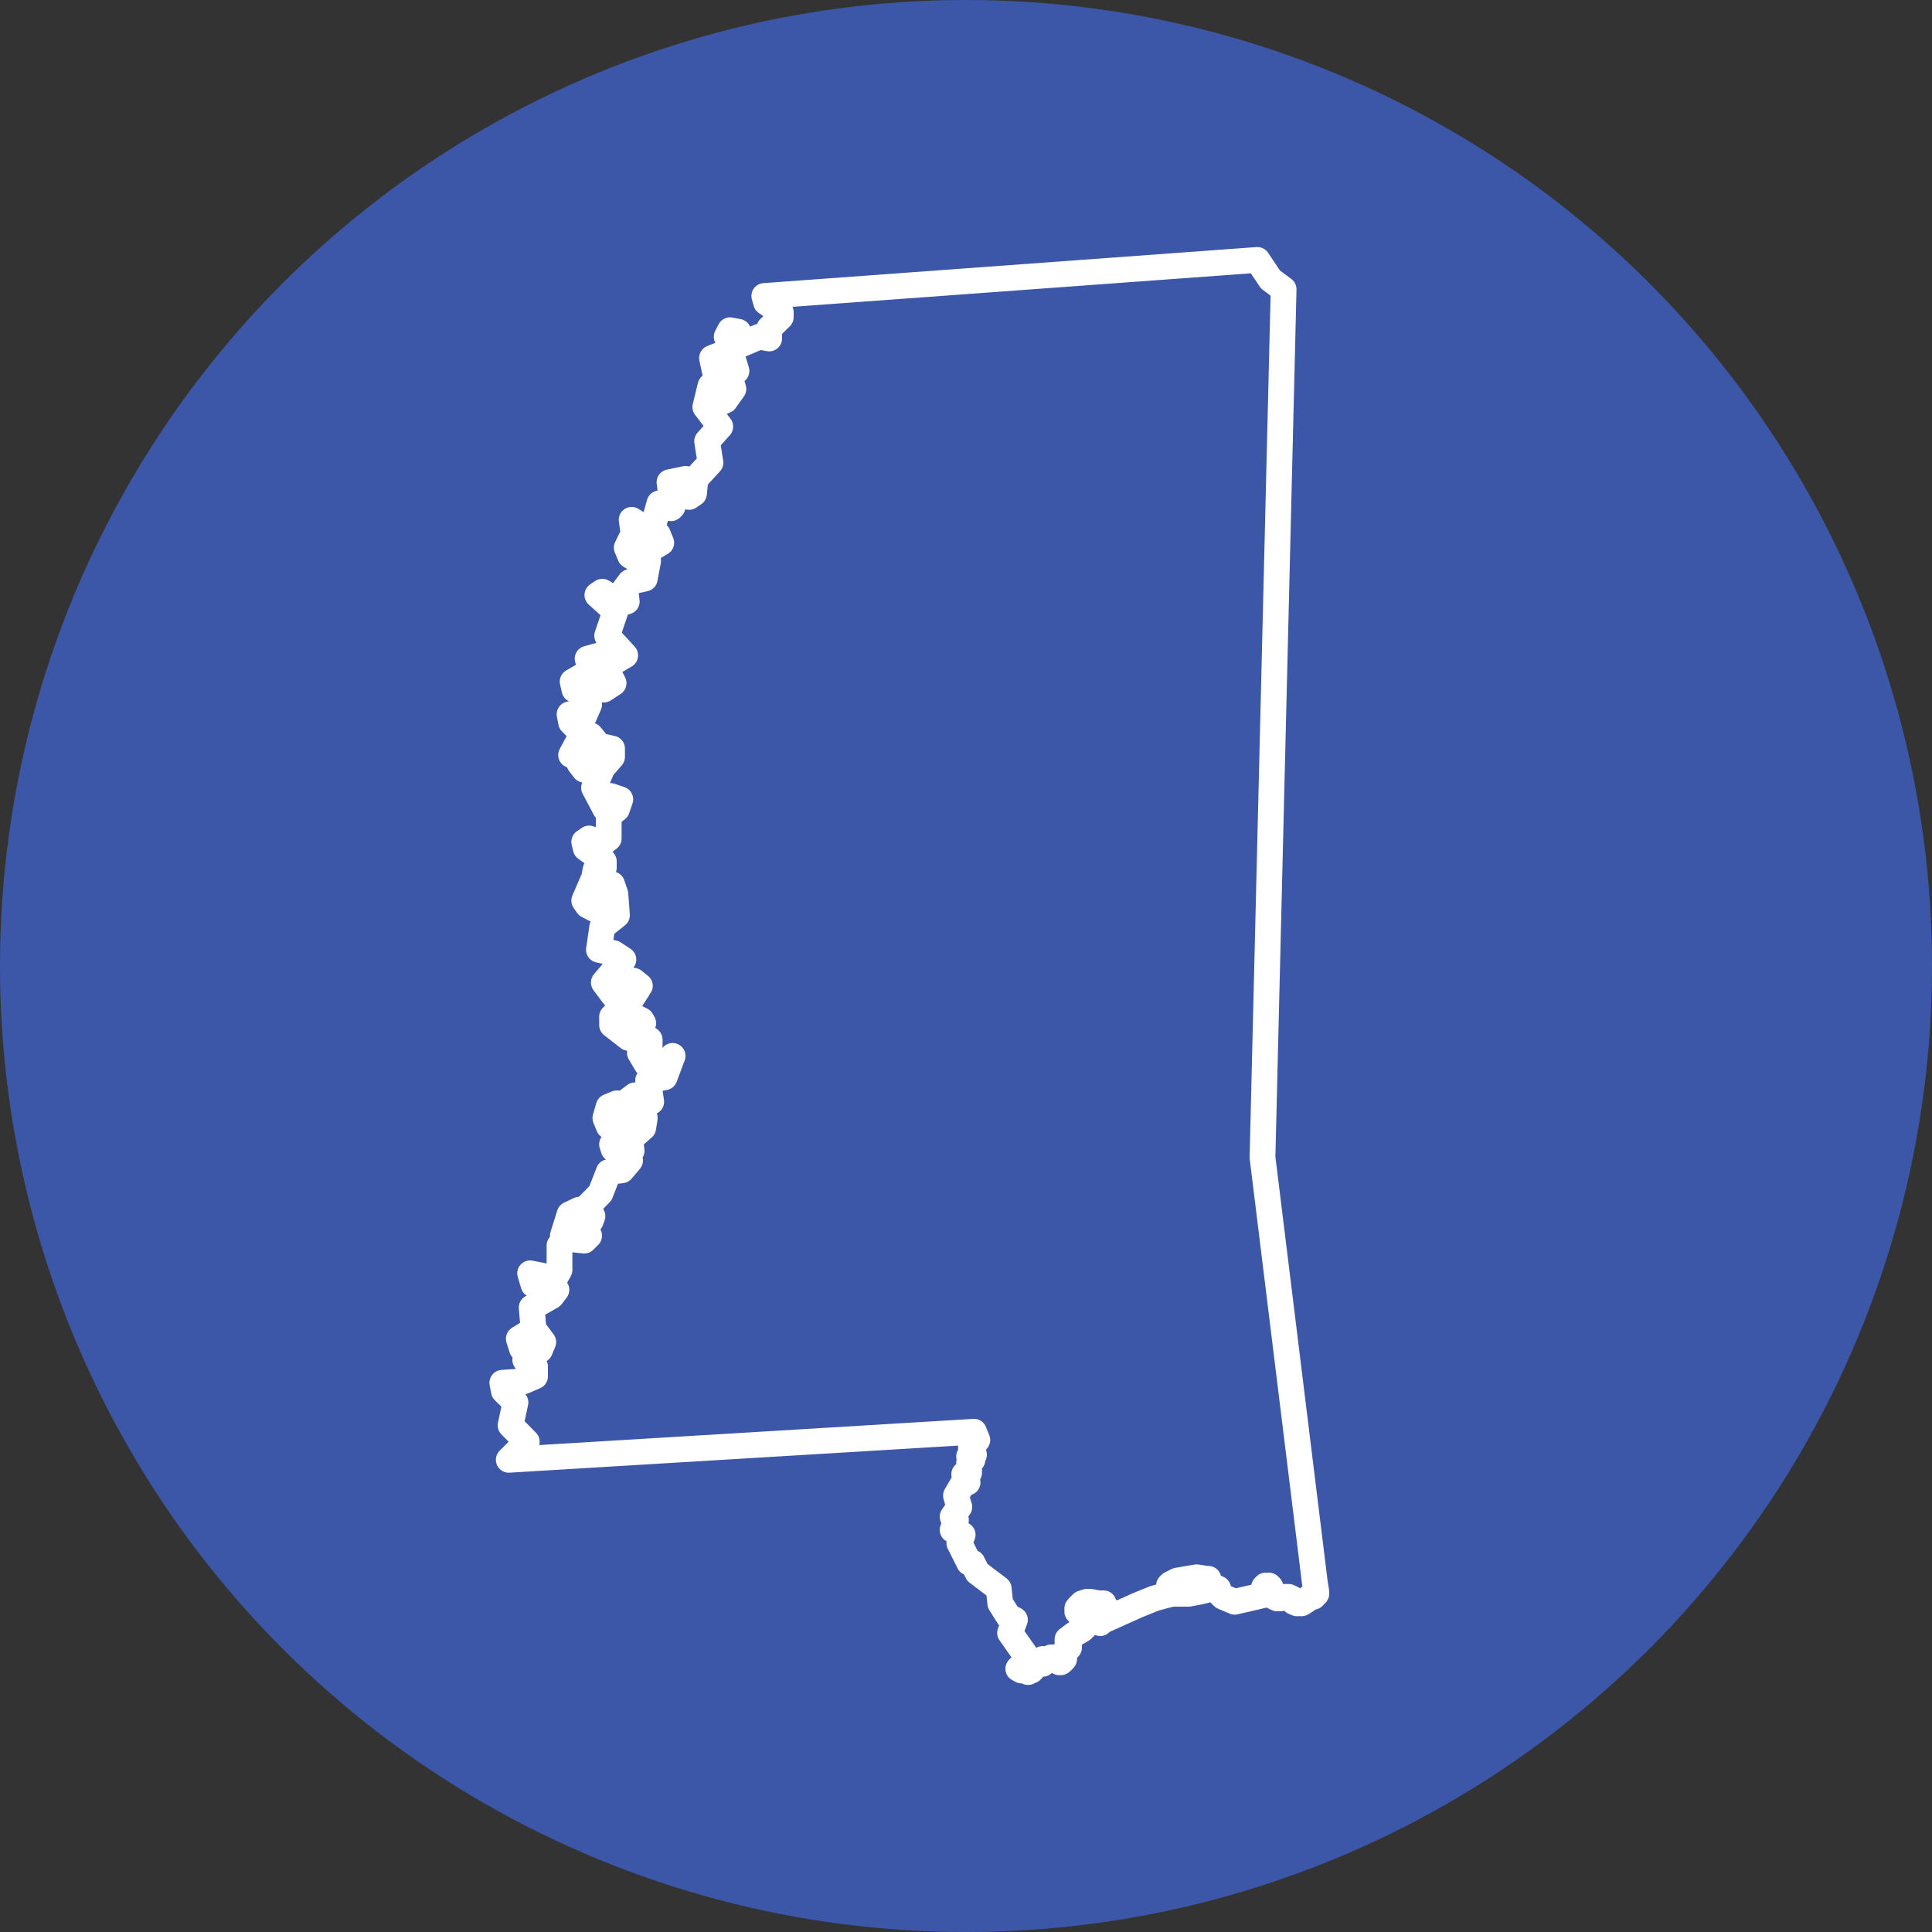 <?xml version="1.0" encoding="UTF-8"?><svg id="Layer_2" xmlns="http://www.w3.org/2000/svg" viewBox="0 0 75 75"><rect x="0" y="0" width="75" height="75" fill="#333333" stroke="none"/><defs><style>.cls-1{fill:#3c57a8;}.cls-2{fill:none;stroke:#fff;stroke-linecap:round;stroke-linejoin:round;}</style></defs><g id="Layer_1-2"><circle id="Ellipse_10" class="cls-1" cx="37.5" cy="37.5" r="37.5"/><polygon class="cls-2" points="49.83 11.23 49.32 10.85 48.81 10.09 29.67 11.49 29.74 11.74 30.31 12.12 30.31 12.31 29.86 12.75 29.86 13.01 29.86 13.14 29.48 13.07 28.72 13.39 28.66 12.88 28.34 12.82 28.21 13.07 28.47 13.52 28.4 13.77 28.59 14.4 28.28 14.59 27.96 14.53 28.15 14.09 27.96 13.77 27.64 13.9 27.83 14.78 28.4 14.85 28.47 15.1 28.15 15.55 27.89 15.67 27.77 15.55 27.77 15.04 27.58 14.98 27.38 15.8 27.96 16.56 27.45 17.13 27.58 17.96 27 18.59 26.94 19.16 26.75 19.29 26.62 18.59 25.99 18.72 26.11 19.67 26.05 19.73 25.6 19.54 25.35 20.43 25.03 20.49 24.52 20.18 24.59 20.69 25.54 20.75 25.67 21.07 25.35 21.26 24.52 20.87 24.33 21.26 24.46 21.57 24.78 21.77 25.16 21.77 25.03 22.46 24.46 22.59 24.27 22.84 24.33 23.35 24.14 23.41 23.95 23.1 23.7 23.16 23.38 22.97 23.19 23.1 23.89 23.73 23.57 24.68 24.27 25.44 23.95 25.63 23.5 25.38 22.81 25.57 23 26.26 23.63 26.14 23.82 26.52 23.44 26.77 22.68 26.2 22.23 26.46 22.3 26.77 22.81 27.09 22.87 27.35 22.68 27.79 22.11 27.73 22.17 28.04 22.61 28.49 22.17 29.31 22.68 29.25 22.68 28.61 22.93 28.55 23.19 28.87 23.19 29.19 22.49 29.63 22.68 29.88 23.06 29.88 23.44 29.57 23.5 29 23.76 29.06 23.76 29.38 23.38 29.82 23.06 30.58 23.5 31.41 23.7 30.9 24.08 31.03 23.95 31.41 23.63 31.66 23.63 32.55 23.38 32.74 22.87 32.55 22.68 32.68 22.74 32.93 23.44 33.44 23.44 33.69 23.12 33.76 23.06 34.08 22.68 34.96 22.81 35.15 23.06 35.28 23.38 35.09 23.38 34.45 23.57 34.33 23.76 34.33 23.89 34.71 23.95 35.53 23.38 35.98 23.25 36.87 23.82 37 24.2 37.25 23.44 38.14 23.82 38.65 24.4 38.45 24.59 38.07 24.84 38.27 24.52 38.77 24.14 39.03 24.27 39.28 24.9 39.6 24.97 39.72 24.52 39.72 24.01 39.22 23.76 39.47 23.76 39.79 24.4 40.29 25.03 40.23 25.22 40.36 25.22 40.61 24.84 40.87 25.1 41.31 25.8 41.37 26.11 40.99 25.8 41.82 25.16 41.94 25.28 42.77 24.65 42.52 24.14 42.9 23.95 42.83 23.63 42.96 23.5 43.4 23.63 43.72 24.08 43.78 24.33 43.66 24.59 43.78 24.59 43.21 25.03 43.4 24.97 43.78 24.46 44.23 24.52 44.67 24.27 44.67 23.95 44.36 23.76 44.42 23.82 44.61 24.33 44.8 24.46 45.05 24.14 45.43 23.63 45.5 23.31 46.32 22.81 46.83 23 47.21 22.93 47.4 22.68 47.34 22.49 46.96 22.11 47.14 21.85 47.97 22.87 47.97 22.68 48.16 22.11 48.1 21.72 48.35 21.72 49.3 21.54 49.62 20.58 49.43 20.71 49.87 21.47 49.87 21.6 50.07 21.41 50.32 20.64 50.76 20.71 51.59 21.09 52.1 20.96 52.41 20.58 52.28 20.45 51.78 20.14 51.97 20.26 52.35 20.45 52.35 20.39 52.79 20.77 53.05 20.77 53.43 20.33 53.62 19.5 53.68 19.56 54 20.01 54.44 19.82 55.33 20.45 55.97 19.75 56.67 37.81 55.58 37.94 55.9 37.69 56.22 37.81 56.47 37.62 56.54 37.75 56.67 37.62 56.79 37.62 57.17 37.43 57.23 37.56 57.55 37.37 57.61 37.11 58.06 37.24 58.5 36.98 58.88 37.11 59.01 36.98 59.39 37.11 59.39 37.37 59.58 37.24 59.9 37.62 60.66 37.75 60.66 37.94 61.04 38.77 61.67 38.83 62.24 39.15 62.75 39.4 62.88 39.21 63.39 39.97 64.47 39.97 64.53 39.85 64.59 39.72 64.66 39.59 64.72 39.53 64.78 39.66 64.85 39.79 64.85 39.91 64.91 40.04 64.85 40.1 64.78 40.1 64.66 40.1 64.59 40.16 64.53 40.36 64.59 40.42 64.59 40.48 64.59 40.48 64.53 40.48 64.47 40.48 64.4 40.61 64.47 40.8 64.34 40.93 64.34 41.06 64.34 41.06 64.4 41.12 64.53 41.18 64.53 41.25 64.47 41.31 64.4 41.31 64.34 41.25 64.28 41.25 64.21 41.37 64.09 41.5 63.96 41.5 63.9 41.44 63.77 41.44 63.64 41.69 63.45 42.01 63.26 42.2 63.07 42.33 62.88 42.33 62.82 42.33 62.75 42.33 62.63 42.27 62.63 42.01 62.63 41.88 62.63 41.82 62.56 41.82 62.44 41.88 62.37 42.01 62.24 42.2 62.18 42.33 62.18 42.64 62.24 42.84 62.24 42.84 62.31 42.77 62.37 42.64 62.37 42.64 62.44 42.71 62.44 42.9 62.44 43.03 62.5 43.03 62.56 42.84 62.56 42.71 62.69 42.64 62.82 42.64 62.94 42.71 63.01 42.77 62.94 44.17 62.31 44.81 62.05 45.25 61.93 45.51 61.87 45.89 61.87 46.14 61.87 46.52 61.8 46.78 61.74 46.78 61.67 46.78 61.61 46.52 61.49 46.27 61.49 45.89 61.55 45.44 61.61 45.38 61.55 45.44 61.49 45.7 61.36 46.08 61.29 46.46 61.23 46.84 61.29 46.91 61.29 46.91 61.36 46.84 61.42 46.97 61.55 47.16 61.61 47.29 61.67 47.29 61.8 47.48 61.99 47.93 62.18 48.5 62.05 49.01 61.93 49.07 61.8 49.07 61.61 49.13 61.55 49.19 61.55 49.26 61.55 49.32 61.61 49.39 61.87 49.45 61.99 49.58 62.05 49.7 62.05 49.83 61.99 50.02 61.99 50.15 62.05 50.21 62.18 50.34 62.24 50.53 62.24 50.72 62.12 50.79 62.05 50.85 61.99 50.98 61.99 51.1 61.87 51.1 61.8 51.04 61.42 49.01 44.93 49.83 11.23"/></g></svg>